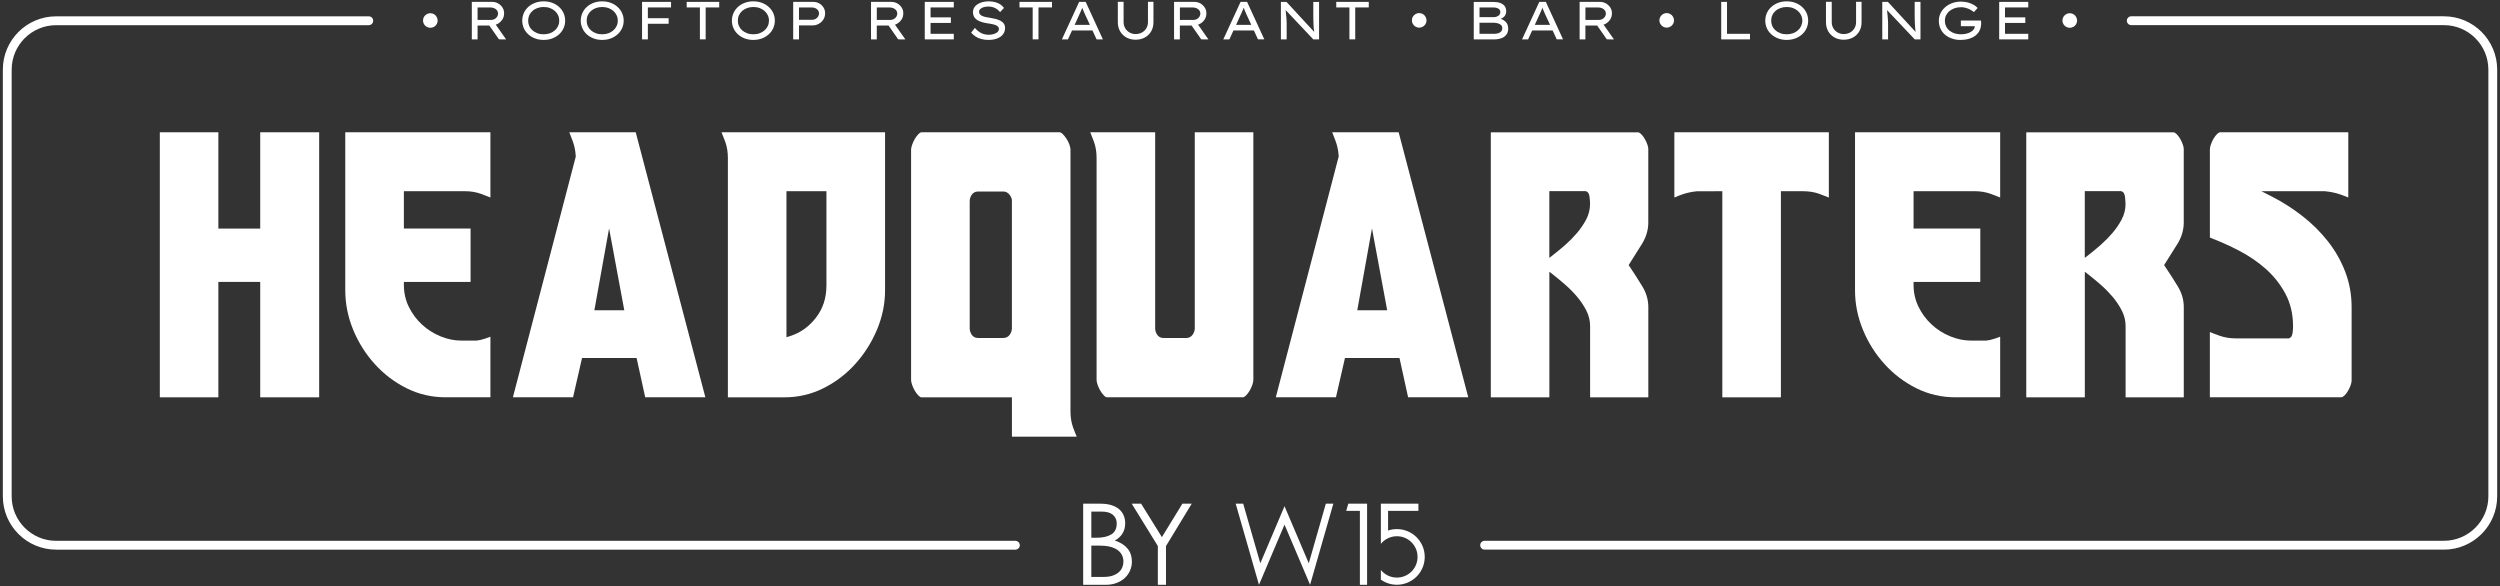 <svg width="746" height="175" viewBox="0 0 746 175" fill="none" xmlns="http://www.w3.org/2000/svg">
<rect x="0" y="0" width="746" height="175" fill="#333333" stroke="none"/>
<path d="M77.65 39.471V68.211H65.159V39.471H47.69V118.561H65.159V84.121H77.65V118.561H95.24V39.471H77.65Z" fill="white"/>
<path d="M138.719 57.051C140.449 57.051 142.059 57.321 143.489 57.831C144.429 58.171 145.389 58.541 146.339 58.941V39.461H103.029V86.671C103.029 90.631 103.819 94.571 105.369 98.361C106.929 102.161 109.089 105.611 111.809 108.611C114.519 111.611 117.719 114.051 121.329 115.851C124.919 117.641 128.809 118.551 132.909 118.551H146.339V100.471C145.789 100.671 145.269 100.851 144.759 101.041C143.839 101.351 142.969 101.561 142.159 101.641H137.719C135.589 101.641 133.469 101.201 131.399 100.341C129.339 99.491 127.479 98.301 125.889 96.821C124.289 95.341 122.979 93.581 121.999 91.581C121.019 89.571 120.519 87.391 120.519 85.101V84.121H140.419V68.201H120.519V57.051H138.719Z" fill="white"/>
<path d="M189.7 39.471H169.88C170.23 40.351 170.57 41.241 170.91 42.141C171.42 43.531 171.72 45.021 171.8 46.601L171.81 46.731L153.05 118.551H171L173.68 106.821H189.96L192.53 118.551H210.48L189.7 39.471ZM177.36 92.591L181.75 68.151L186.29 92.591H177.36Z" fill="white"/>
<path d="M215.3 39.471C215.7 40.421 216.08 41.381 216.42 42.321C216.93 43.761 217.2 45.361 217.2 47.091V118.561H234.11C238.2 118.561 242.09 117.651 245.68 115.861C249.3 114.061 252.5 111.621 255.2 108.621C257.92 105.611 260.1 102.171 261.7 98.361C263.29 94.571 264.1 90.641 264.1 86.681V39.471H215.3ZM246.6 85.331C246.6 88.951 245.55 92.131 243.46 94.821C241.39 97.491 238.82 99.321 235.82 100.261L234.68 100.621V57.061H246.61V85.331H246.6Z" fill="white"/>
<path d="M321.299 130.301C320.909 129.401 320.539 128.491 320.209 127.561C319.689 126.131 319.429 124.481 319.429 122.671V44.631C319.429 44.281 319.329 43.811 319.139 43.231C318.939 42.641 318.649 42.051 318.289 41.471C317.919 40.901 317.509 40.381 317.059 39.941C316.749 39.631 316.459 39.471 316.169 39.471H275.029C274.739 39.471 274.459 39.631 274.129 39.941C273.699 40.381 273.319 40.881 272.979 41.451C272.639 42.021 272.369 42.631 272.159 43.241C271.919 43.961 271.869 44.401 271.869 44.641V113.411C271.869 113.761 271.969 114.231 272.159 114.811C272.369 115.421 272.639 116.021 272.979 116.601C273.319 117.171 273.699 117.671 274.129 118.101C274.449 118.421 274.739 118.571 275.029 118.571H301.959V130.311H321.299V130.301ZM301.359 99.801C300.899 100.491 300.219 100.851 299.399 100.851H291.799C290.969 100.851 290.279 100.461 289.869 99.741C289.529 99.171 289.359 98.561 289.359 97.961V60.051C289.359 59.451 289.529 58.851 289.869 58.261C290.289 57.551 290.979 57.151 291.799 57.151H299.399C300.109 57.151 300.729 57.461 301.199 58.041C301.579 58.521 301.829 59.021 301.929 59.541L301.949 59.711V97.951C301.949 98.591 301.749 99.211 301.359 99.801Z" fill="white"/>
<path d="M356.519 39.471V97.971C356.519 98.591 356.319 99.211 355.929 99.801C355.339 100.671 354.599 100.851 354.069 100.851H347.139C346.299 100.851 345.619 100.461 345.209 99.741C344.869 99.171 344.699 98.561 344.699 97.961V39.461H325.329C325.719 40.411 326.099 41.371 326.439 42.311C326.959 43.751 327.219 45.351 327.219 47.081V113.391C327.219 113.741 327.319 114.211 327.509 114.791C327.719 115.401 327.989 116.001 328.329 116.581C328.669 117.151 329.049 117.651 329.479 118.081C329.789 118.401 330.089 118.551 330.369 118.551H370.849C371.129 118.551 371.419 118.401 371.739 118.081C372.169 117.651 372.559 117.151 372.889 116.581C373.229 116.011 373.509 115.401 373.709 114.791C373.899 114.211 373.999 113.741 373.999 113.391V39.461H356.519V39.471Z" fill="white"/>
<path d="M417.359 39.471H397.529C397.879 40.351 398.219 41.241 398.559 42.141C399.069 43.531 399.379 45.021 399.459 46.601V46.731L380.699 118.551H398.649L401.339 106.821H417.609L420.179 118.551H438.129L417.359 39.471ZM405.009 92.591L409.399 68.151L413.939 92.591H405.009Z" fill="white"/>
<path d="M491.849 66.441V44.411C491.849 44.061 491.749 43.621 491.559 43.092C491.359 42.511 491.079 41.911 490.739 41.342C490.409 40.782 490.029 40.301 489.619 39.921C489.299 39.621 488.999 39.481 488.709 39.481H444.859V118.571H462.329V81.082L463.749 82.191C464.809 83.031 465.949 83.981 467.139 85.022C468.359 86.082 469.519 87.261 470.589 88.522C471.669 89.791 472.589 91.171 473.329 92.601C474.109 94.101 474.489 95.681 474.489 97.311V118.571H491.859V91.612C491.859 89.481 491.259 87.401 490.079 85.471C488.829 83.411 487.549 81.421 486.309 79.582L485.989 79.101L490.089 72.582C491.239 70.632 491.849 68.571 491.849 66.441ZM473.319 65.501C472.579 66.891 471.659 68.242 470.579 69.522C469.509 70.772 468.349 71.951 467.139 73.022C465.939 74.072 464.799 75.011 463.739 75.841L462.319 76.951V57.041H473.179L473.309 57.092C474.089 57.342 474.279 58.231 474.359 59.062C474.439 59.842 474.469 60.422 474.469 60.831C474.479 62.471 474.079 64.041 473.319 65.501Z" fill="white"/>
<path d="M499.63 39.471V58.931C500.49 58.561 501.34 58.231 502.16 57.951C503.41 57.521 504.83 57.231 506.38 57.071L513.94 57.061V118.561H531.42V57.061H538.11C539.84 57.061 541.45 57.331 542.88 57.841C543.82 58.181 544.78 58.551 545.73 58.951V39.471H499.63Z" fill="white"/>
<path d="M589.219 57.051C590.949 57.051 592.559 57.321 593.989 57.831C594.939 58.171 595.899 58.541 596.849 58.941V39.461H553.539V86.671C553.539 90.641 554.329 94.571 555.879 98.361C557.429 102.161 559.599 105.611 562.319 108.611C565.019 111.611 568.229 114.051 571.839 115.851C575.429 117.641 579.319 118.551 583.409 118.551H596.849V100.471C596.299 100.671 595.779 100.851 595.269 101.041C594.349 101.351 593.479 101.561 592.669 101.641H588.219C586.099 101.641 583.979 101.201 581.899 100.341C579.839 99.491 577.979 98.301 576.389 96.821C574.789 95.341 573.479 93.581 572.499 91.581C571.519 89.571 571.009 87.391 571.009 85.101V84.121H590.919V68.201H571.009V57.051H589.219Z" fill="white"/>
<path d="M651.63 66.441V44.411C651.63 44.061 651.53 43.621 651.34 43.092C651.14 42.511 650.86 41.922 650.52 41.342C650.19 40.782 649.81 40.301 649.4 39.921C649.08 39.621 648.78 39.481 648.49 39.481H604.64V118.571H622.11V81.082L623.53 82.191C624.58 83.021 625.73 83.972 626.92 85.022C628.14 86.082 629.3 87.272 630.37 88.522C631.45 89.791 632.37 91.171 633.11 92.601C633.89 94.101 634.28 95.681 634.28 97.311V118.571H651.64V91.612C651.64 89.481 651.04 87.401 649.86 85.471C648.61 83.411 647.34 81.421 646.09 79.582L645.77 79.101L649.87 72.582C651.03 70.632 651.63 68.571 651.63 66.441ZM633.1 65.501C632.37 66.891 631.44 68.242 630.36 69.522C629.29 70.772 628.13 71.951 626.91 73.022C625.71 74.072 624.57 75.022 623.52 75.841L622.1 76.951V57.041H632.96L633.09 57.092C633.87 57.342 634.06 58.231 634.14 59.062C634.22 59.852 634.26 60.431 634.26 60.831C634.27 62.471 633.87 64.041 633.1 65.501Z" fill="white"/>
<path d="M699.82 81.111C698.56 77.821 696.81 74.761 694.65 72.011C692.46 69.241 689.92 66.711 687.08 64.501C684.23 62.271 681.19 60.331 678.06 58.721L674.81 57.061H693.77C695.41 57.231 696.85 57.521 698.13 57.951C698.98 58.241 699.85 58.561 700.73 58.931V39.471H662.58C662.28 39.471 661.98 39.621 661.67 39.911C661.25 40.291 660.87 40.771 660.55 41.331C660.21 41.901 659.93 42.511 659.73 43.121C659.54 43.701 659.43 44.171 659.43 44.521V70.851C659.53 70.901 659.61 70.951 659.69 71.001C662.45 72.051 665.31 73.331 668.18 74.821C671.1 76.341 673.77 78.171 676.13 80.261C678.51 82.371 680.47 84.861 681.97 87.661C683.49 90.501 684.25 93.781 684.25 97.411C684.25 97.821 684.22 98.371 684.14 99.071C684.09 99.541 683.97 100.641 683.09 100.931L682.95 100.971H667.16C665.43 100.971 663.81 100.711 662.34 100.191C661.36 99.851 660.39 99.481 659.42 99.071V118.551H698.58C698.88 118.551 699.17 118.411 699.49 118.111C699.91 117.731 700.28 117.251 700.61 116.691C700.95 116.111 701.23 115.511 701.43 114.941C701.62 114.411 701.72 113.961 701.72 113.621V91.591C701.72 87.921 701.08 84.391 699.82 81.111Z" fill="white"/>
<path d="M130.289 5.021C130.099 4.681 129.829 4.421 129.509 4.231C129.179 4.041 128.809 3.941 128.419 3.941C128.019 3.941 127.659 4.041 127.329 4.231C126.999 4.421 126.729 4.681 126.529 5.011C126.329 5.341 126.229 5.721 126.229 6.131C126.229 6.531 126.329 6.891 126.529 7.221C126.729 7.551 126.989 7.811 127.319 8.001C127.649 8.191 128.019 8.291 128.409 8.291C128.809 8.291 129.19 8.191 129.52 8.001C129.84 7.811 130.109 7.551 130.299 7.221C130.499 6.891 130.599 6.531 130.599 6.131C130.589 5.731 130.489 5.351 130.289 5.021Z" fill="white"/>
<path d="M619.5 5.021C619.3 4.681 619.04 4.421 618.71 4.231C618.38 4.041 618.01 3.941 617.62 3.941C617.23 3.941 616.86 4.041 616.53 4.231C616.2 4.421 615.94 4.681 615.73 5.011C615.53 5.341 615.43 5.721 615.43 6.131C615.43 6.531 615.53 6.891 615.73 7.221C615.93 7.551 616.19 7.811 616.52 8.001C616.85 8.191 617.22 8.291 617.61 8.291C618.02 8.291 618.39 8.191 618.72 8.001C619.05 7.811 619.31 7.551 619.51 7.221C619.7 6.891 619.81 6.531 619.81 6.131C619.8 5.731 619.69 5.351 619.5 5.021Z" fill="white"/>
<path d="M729.269 164.011H443.019C442.289 164.011 441.699 163.421 441.699 162.691C441.699 161.961 442.289 161.371 443.019 161.371H729.259C736.579 161.371 742.529 155.421 742.529 148.101V20.771C742.529 13.451 736.579 7.501 729.259 7.501H635.969C635.239 7.501 634.649 6.911 634.649 6.181C634.649 5.451 635.239 4.861 635.969 4.861H729.259C738.029 4.861 745.159 11.991 745.159 20.761V148.091C745.169 156.871 738.029 164.011 729.269 164.011Z" fill="white"/>
<path d="M303 164.012H16.75C7.98 164.012 0.85 156.882 0.85 148.112V20.772C0.85 12.002 7.98 4.872 16.75 4.872H110.04C110.77 4.872 111.36 5.462 111.36 6.192C111.36 6.922 110.77 7.512 110.04 7.512H16.75C9.43 7.512 3.48 13.462 3.48 20.782V148.112C3.48 155.432 9.43 161.382 16.75 161.382H302.99C303.72 161.382 304.31 161.972 304.31 162.702C304.31 163.422 303.72 164.012 303 164.012Z" fill="white"/>
<path d="M332.66 161.291C333.72 160.711 334.5 159.981 335 159.111C335.51 158.251 335.76 157.271 335.76 156.191C335.76 155.341 335.62 154.551 335.32 153.841C335.03 153.121 334.58 152.501 333.97 151.971C333.37 151.441 332.59 151.031 331.66 150.741C330.73 150.441 329.62 150.301 328.34 150.301H323.22V174.511H329.86C331.14 174.511 332.27 174.321 333.25 173.931C334.23 173.551 335.05 173.041 335.72 172.401C336.38 171.761 336.89 171.021 337.24 170.181C337.59 169.341 337.76 168.461 337.76 167.571C337.75 164.521 336.05 162.431 332.66 161.291ZM325.65 152.661H328.81C330.23 152.661 331.32 152.981 332.09 153.621C332.85 154.261 333.23 155.131 333.23 156.201C333.23 157.731 332.69 158.821 331.6 159.481C330.5 160.131 329.07 160.461 327.26 160.461H325.65V152.661ZM334.89 169.301C334.66 169.851 334.32 170.341 333.84 170.751C333.37 171.171 332.77 171.511 332.04 171.761C331.31 172.021 330.43 172.151 329.39 172.151H325.65V162.811H328.18C330.43 162.811 332.16 163.231 333.39 164.061C334.61 164.901 335.23 166.071 335.23 167.611C335.23 168.181 335.11 168.751 334.89 169.301Z" fill="white"/>
<path d="M352.82 150.301L346.71 160.281L340.51 150.301H337.71L345.5 162.941V174.511H347.93V162.941L355.61 150.301H352.82Z" fill="white"/>
<path d="M402.33 150.301L401.71 152.451H405.79V174.501H407.94V150.301H402.33Z" fill="white"/>
<path d="M397.869 150.301H395.629L390.54 168.081L383.299 151.051L376.079 168.081L370.969 150.301H368.729L375.68 174.511L383.299 156.551L390.929 174.501L397.869 150.301Z" fill="white"/>
<path d="M416.83 157.881C415.91 157.881 415.02 158.031 414.2 158.311V152.441H423.25V150.301H412.05V162.281C413.18 160.901 414.9 160.011 416.83 160.011C420.24 160.011 423 162.771 423 166.181C423 169.591 420.24 172.351 416.83 172.351C414.9 172.351 413.18 171.471 412.05 170.081V172.971C413.4 173.921 415.05 174.491 416.83 174.491C421.42 174.491 425.14 170.771 425.14 166.181C425.14 161.591 421.42 157.881 416.83 157.881Z" fill="white"/>
<path d="M149.96 2.272C149.63 1.752 149.18 1.332 148.64 1.022C148.1 0.712 147.49 0.562 146.84 0.562H140.79V11.752H142.51V7.612H146.6C147.07 7.612 147.51 7.532 147.93 7.372C148.13 7.312 148.32 7.222 148.5 7.122C149.08 6.802 149.55 6.362 149.9 5.822C150.25 5.292 150.42 4.692 150.42 4.032C150.44 3.372 150.28 2.792 149.96 2.272ZM148.34 4.982C148.16 5.282 147.9 5.511 147.58 5.691C147.26 5.862 146.91 5.952 146.54 5.952H142.51V2.232H146.41C146.8 2.232 147.17 2.312 147.51 2.471C147.86 2.631 148.13 2.842 148.32 3.112C148.52 3.392 148.62 3.692 148.62 4.032C148.62 4.372 148.53 4.682 148.34 4.982ZM147.94 7.372L147.18 6.302L145.36 6.691L146 7.601L148.89 11.742L151.03 11.761L147.94 7.372Z" fill="white"/>
<path d="M168.16 3.891C167.85 3.191 167.39 2.581 166.82 2.061C166.25 1.541 165.57 1.131 164.79 0.841C164.01 0.541 163.16 0.401 162.23 0.401C161.31 0.401 160.45 0.551 159.68 0.841C158.9 1.131 158.22 1.541 157.64 2.061C157.07 2.581 156.62 3.191 156.31 3.891C156 4.601 155.84 5.341 155.84 6.161C155.84 6.971 156 7.731 156.31 8.421C156.62 9.121 157.07 9.731 157.64 10.251C158.21 10.771 158.89 11.181 159.68 11.471C160.46 11.771 161.31 11.911 162.23 11.911C163.16 11.911 164.02 11.761 164.79 11.471C165.57 11.181 166.24 10.771 166.82 10.251C167.39 9.731 167.85 9.121 168.16 8.421C168.48 7.721 168.64 6.971 168.64 6.161C168.64 5.341 168.48 4.591 168.16 3.891ZM166.54 7.761C166.31 8.261 165.99 8.691 165.57 9.061C165.15 9.431 164.66 9.711 164.1 9.921C163.53 10.131 162.91 10.231 162.23 10.231C161.55 10.231 160.92 10.131 160.36 9.921C159.8 9.711 159.31 9.431 158.9 9.071C158.48 8.701 158.16 8.281 157.93 7.771C157.71 7.271 157.6 6.731 157.6 6.161C157.6 5.581 157.71 5.041 157.93 4.541C158.16 4.041 158.48 3.621 158.9 3.251C159.31 2.881 159.81 2.611 160.36 2.401C160.93 2.191 161.55 2.091 162.23 2.091C162.91 2.091 163.54 2.191 164.1 2.401C164.67 2.611 165.15 2.901 165.57 3.261C165.99 3.631 166.31 4.061 166.54 4.561C166.77 5.051 166.88 5.591 166.88 6.161C166.88 6.731 166.77 7.271 166.54 7.761Z" fill="white"/>
<path d="M185.63 3.891C185.31 3.191 184.85 2.581 184.28 2.061C183.71 1.541 183.03 1.131 182.25 0.841C181.47 0.541 180.62 0.401 179.7 0.401C178.77 0.401 177.91 0.551 177.14 0.841C176.36 1.131 175.69 1.541 175.11 2.061C174.54 2.581 174.09 3.191 173.78 3.891C173.46 4.601 173.3 5.341 173.3 6.161C173.3 6.971 173.46 7.731 173.78 8.421C174.09 9.121 174.54 9.731 175.11 10.251C175.68 10.771 176.36 11.181 177.14 11.471C177.92 11.771 178.77 11.911 179.7 11.911C180.62 11.911 181.48 11.761 182.25 11.471C183.03 11.181 183.7 10.771 184.28 10.251C184.85 9.731 185.31 9.121 185.63 8.421C185.94 7.721 186.11 6.971 186.11 6.161C186.11 5.341 185.94 4.591 185.63 3.891ZM184 7.761C183.77 8.261 183.45 8.691 183.03 9.061C182.62 9.431 182.12 9.711 181.56 9.921C180.99 10.131 180.38 10.231 179.7 10.231C179.01 10.231 178.39 10.131 177.83 9.921C177.26 9.711 176.78 9.431 176.36 9.071C175.94 8.701 175.63 8.281 175.4 7.771C175.17 7.271 175.06 6.731 175.06 6.161C175.06 5.581 175.17 5.041 175.4 4.541C175.63 4.041 175.94 3.621 176.36 3.251C176.78 2.881 177.27 2.611 177.83 2.401C178.4 2.191 179.01 2.091 179.7 2.091C180.38 2.091 181 2.191 181.56 2.401C182.13 2.611 182.62 2.901 183.03 3.261C183.45 3.631 183.77 4.061 184 4.561C184.24 5.051 184.35 5.591 184.35 6.161C184.35 6.731 184.23 7.271 184 7.761Z" fill="white"/>
<path d="M191.59 0.562V11.752H193.32V0.562H191.59ZM192.23 5.432V7.092H199.52V5.432H192.23ZM192.39 0.562V2.221H200.24V0.562H192.39Z" fill="white"/>
<path d="M204.91 0.562V2.221H208.85V11.742H210.57V2.221H214.61V0.562H204.91Z" fill="white"/>
<path d="M230.73 3.891C230.41 3.191 229.96 2.581 229.38 2.061C228.81 1.541 228.13 1.131 227.35 0.841C226.57 0.541 225.72 0.401 224.8 0.401C223.87 0.401 223.01 0.551 222.24 0.841C221.46 1.131 220.79 1.541 220.21 2.061C219.64 2.581 219.19 3.191 218.88 3.891C218.56 4.601 218.4 5.341 218.4 6.161C218.4 6.971 218.56 7.731 218.88 8.421C219.19 9.121 219.64 9.731 220.21 10.251C220.78 10.771 221.46 11.181 222.24 11.471C223.02 11.771 223.87 11.911 224.8 11.911C225.72 11.911 226.58 11.761 227.35 11.471C228.13 11.181 228.8 10.771 229.38 10.251C229.96 9.731 230.41 9.121 230.73 8.421C231.04 7.721 231.21 6.971 231.21 6.161C231.21 5.341 231.05 4.591 230.73 3.891ZM229.11 7.761C228.88 8.261 228.56 8.691 228.14 9.061C227.73 9.431 227.23 9.711 226.67 9.921C226.11 10.131 225.49 10.231 224.81 10.231C224.12 10.231 223.5 10.131 222.94 9.921C222.37 9.711 221.89 9.431 221.47 9.071C221.05 8.701 220.74 8.281 220.51 7.771C220.28 7.271 220.17 6.731 220.17 6.161C220.17 5.581 220.28 5.041 220.51 4.541C220.74 4.041 221.05 3.621 221.47 3.251C221.89 2.881 222.38 2.611 222.94 2.401C223.51 2.191 224.12 2.091 224.81 2.091C225.49 2.091 226.12 2.191 226.67 2.401C227.24 2.611 227.73 2.901 228.14 3.261C228.56 3.631 228.88 4.061 229.11 4.561C229.35 5.051 229.46 5.591 229.46 6.161C229.45 6.731 229.34 7.271 229.11 7.761Z" fill="white"/>
<path d="M245.74 2.252C245.43 1.732 244.99 1.322 244.46 1.012C243.92 0.712 243.33 0.562 242.69 0.562H236.69V11.752H238.42V7.582H242.44C243.14 7.582 243.76 7.421 244.33 7.101C244.9 6.792 245.35 6.352 245.7 5.812C246.04 5.262 246.21 4.662 246.21 4.002C246.22 3.362 246.07 2.772 245.74 2.252ZM244.12 4.941C243.94 5.242 243.68 5.472 243.37 5.652C243.06 5.822 242.71 5.912 242.33 5.912H238.42V2.232H242.33C242.7 2.232 243.05 2.312 243.37 2.471C243.68 2.631 243.94 2.842 244.12 3.112C244.3 3.382 244.4 3.682 244.4 4.012C244.4 4.332 244.31 4.652 244.12 4.941Z" fill="white"/>
<path d="M269.07 2.272C268.74 1.752 268.3 1.332 267.76 1.022C267.21 0.712 266.61 0.562 265.95 0.562H259.91V11.752H261.63V7.612H265.72C266.19 7.612 266.63 7.532 267.05 7.372C267.25 7.312 267.44 7.222 267.62 7.122C268.2 6.802 268.67 6.362 269.02 5.822C269.37 5.292 269.54 4.692 269.54 4.032C269.57 3.372 269.4 2.792 269.07 2.272ZM267.47 4.982C267.28 5.282 267.03 5.511 266.71 5.691C266.39 5.862 266.04 5.952 265.66 5.952H261.64V2.232H265.54C265.93 2.232 266.3 2.312 266.64 2.471C266.99 2.631 267.25 2.842 267.45 3.112C267.65 3.392 267.75 3.692 267.75 4.032C267.75 4.372 267.65 4.682 267.47 4.982ZM267.07 7.372L266.31 6.302L264.49 6.691L265.13 7.601L268.02 11.742L270.16 11.761L267.07 7.372Z" fill="white"/>
<path d="M277.68 2.221H284.61V0.562H275.95V11.752H284.61V10.091H277.68V2.221ZM276.86 5.182V6.842H283.74V5.182H276.86Z" fill="white"/>
<path d="M299.54 7.041C299.3 6.691 298.96 6.401 298.53 6.191C298.1 5.961 297.62 5.781 297.06 5.641C296.49 5.501 295.91 5.391 295.29 5.291C294.8 5.231 294.36 5.141 293.97 5.051C293.59 4.951 293.26 4.841 292.99 4.711C292.73 4.581 292.52 4.411 292.38 4.211C292.23 4.011 292.16 3.771 292.16 3.501C292.16 3.191 292.28 2.911 292.53 2.681C292.77 2.451 293.1 2.271 293.52 2.141C293.94 2.021 294.41 1.951 294.94 1.951C295.41 1.951 295.86 2.021 296.28 2.141C296.71 2.271 297.1 2.451 297.46 2.711C297.82 2.951 298.14 3.261 298.42 3.621L299.59 2.371C299.29 1.941 298.91 1.591 298.46 1.291C298.01 0.991 297.49 0.781 296.91 0.631C296.33 0.481 295.69 0.401 295 0.401C294.34 0.401 293.73 0.481 293.16 0.631C292.59 0.781 292.1 1.001 291.67 1.271C291.24 1.561 290.91 1.901 290.68 2.311C290.44 2.711 290.33 3.161 290.33 3.671C290.33 4.151 290.43 4.581 290.63 4.951C290.82 5.321 291.11 5.641 291.49 5.901C291.86 6.161 292.33 6.381 292.86 6.551C293.39 6.721 294 6.861 294.68 6.961C294.93 7.001 295.22 7.051 295.52 7.091C295.82 7.141 296.13 7.201 296.43 7.281C296.73 7.351 297 7.451 297.26 7.571C297.5 7.681 297.7 7.831 297.85 8.001C298 8.171 298.07 8.381 298.07 8.631C298.07 9.011 297.92 9.331 297.63 9.591C297.33 9.841 296.96 10.041 296.5 10.171C296.05 10.301 295.56 10.371 295.05 10.371C294.23 10.371 293.49 10.201 292.84 9.891C292.19 9.571 291.53 9.051 290.9 8.321L289.79 9.741C290.21 10.231 290.69 10.641 291.21 10.961C291.73 11.271 292.31 11.521 292.93 11.671C293.56 11.841 294.25 11.911 294.99 11.911C295.99 11.911 296.86 11.761 297.59 11.471C298.33 11.181 298.9 10.761 299.31 10.221C299.71 9.681 299.91 9.051 299.91 8.331C299.9 7.821 299.78 7.391 299.54 7.041Z" fill="white"/>
<path d="M304.22 0.562V2.221H308.15V11.742H309.88V2.221H313.92V0.562H304.22Z" fill="white"/>
<path d="M323.97 0.562H322.02L316.87 11.752H318.67L319.9 9.082L320.67 7.422L322.06 4.381C322.16 4.181 322.25 3.972 322.35 3.752C322.45 3.532 322.54 3.312 322.64 3.082C322.74 2.842 322.83 2.612 322.93 2.372C322.94 2.352 322.94 2.341 322.95 2.321C322.95 2.332 322.96 2.341 322.96 2.352C323.06 2.591 323.14 2.822 323.24 3.062C323.34 3.302 323.43 3.522 323.53 3.742C323.63 3.962 323.71 4.152 323.79 4.322L325.22 7.422L325.99 9.082L327.22 11.752H329.1L323.97 0.562ZM326 7.422H319.8L319.13 9.082H326.4L326 7.422Z" fill="white"/>
<path d="M342.55 0.542V6.592C342.55 7.282 342.38 7.892 342.07 8.432C341.75 8.962 341.31 9.392 340.75 9.702C340.19 10.002 339.57 10.162 338.87 10.162C338.21 10.162 337.6 10.002 337.06 9.702C336.52 9.392 336.08 8.962 335.76 8.432C335.45 7.892 335.28 7.282 335.28 6.592V0.542H333.56V6.682C333.56 7.662 333.79 8.552 334.23 9.332C334.68 10.111 335.3 10.722 336.09 11.171C336.88 11.621 337.81 11.851 338.87 11.851C339.92 11.851 340.85 11.621 341.65 11.171C342.45 10.732 343.07 10.121 343.52 9.332C343.96 8.552 344.19 7.672 344.19 6.682V0.542H342.55Z" fill="white"/>
<path d="M359.51 2.272C359.18 1.752 358.74 1.332 358.2 1.022C357.65 0.712 357.05 0.562 356.39 0.562H350.34V11.752H352.07V7.612H356.16C356.63 7.612 357.07 7.532 357.49 7.372C357.69 7.312 357.88 7.222 358.06 7.122C358.64 6.802 359.11 6.362 359.46 5.822C359.81 5.292 359.98 4.692 359.98 4.032C360.01 3.372 359.84 2.792 359.51 2.272ZM357.91 4.982C357.72 5.282 357.47 5.511 357.15 5.691C356.83 5.862 356.48 5.952 356.1 5.952H352.08V2.232H355.98C356.37 2.232 356.74 2.312 357.08 2.471C357.42 2.631 357.69 2.842 357.89 3.112C358.09 3.392 358.19 3.692 358.19 4.032C358.19 4.372 358.09 4.682 357.91 4.982ZM357.51 7.372L356.75 6.302L354.92 6.691L355.56 7.601L358.45 11.742L360.59 11.761L357.51 7.372Z" fill="white"/>
<path d="M372.13 0.562H370.19L365.03 11.752H366.84L368.07 9.082L368.84 7.422L370.23 4.381C370.33 4.181 370.42 3.972 370.52 3.752C370.62 3.532 370.71 3.312 370.81 3.082C370.91 2.842 371 2.612 371.09 2.372C371.1 2.352 371.11 2.332 371.12 2.312C371.12 2.322 371.12 2.342 371.13 2.342C371.22 2.582 371.31 2.812 371.41 3.052C371.51 3.292 371.6 3.512 371.7 3.732C371.8 3.952 371.88 4.142 371.95 4.312L373.38 7.412L374.15 9.072L375.38 11.742H377.27L372.13 0.562ZM374.17 7.422H367.96L367.29 9.082H374.57L374.17 7.422Z" fill="white"/>
<path d="M391.89 0.562V4.242C391.89 4.622 391.89 5.022 391.9 5.422C391.91 5.822 391.92 6.212 391.93 6.612C391.95 7.012 391.96 7.402 391.98 7.782C392.01 8.162 392.03 8.531 392.07 8.882C392.1 9.111 392.12 9.322 392.16 9.532L383.89 0.572H382.22V11.761H383.94V7.112C383.94 6.872 383.93 6.622 383.92 6.351C383.91 6.082 383.89 5.802 383.88 5.512C383.85 5.222 383.83 4.932 383.79 4.612C383.76 4.312 383.73 3.982 383.7 3.672C383.68 3.442 383.67 3.232 383.64 3.012L391.9 11.761H393.61V0.572H391.89V0.562Z" fill="white"/>
<path d="M398.74 0.562V2.221H402.67V11.742H404.4V2.221H408.44V0.562H398.74Z" fill="white"/>
<path d="M425.37 4.981C425.17 4.651 424.91 4.381 424.58 4.191C424.25 4.001 423.88 3.901 423.49 3.901C423.1 3.901 422.73 4.001 422.4 4.191C422.07 4.381 421.81 4.641 421.61 4.971C421.4 5.301 421.31 5.681 421.31 6.091C421.31 6.481 421.41 6.851 421.61 7.171C421.8 7.501 422.07 7.761 422.4 7.951C422.72 8.151 423.09 8.251 423.48 8.251C423.89 8.251 424.26 8.151 424.59 7.951C424.92 7.761 425.18 7.501 425.38 7.171C425.58 6.851 425.68 6.481 425.68 6.091C425.67 5.681 425.57 5.321 425.37 4.981Z" fill="white"/>
<path d="M449.67 7.001C449.43 6.601 449.09 6.271 448.68 6.021C448.41 5.861 448.121 5.731 447.831 5.631C448.271 5.461 448.621 5.211 448.891 4.911C449.261 4.481 449.451 3.971 449.451 3.381C449.451 2.771 449.3 2.261 449.01 1.841C448.71 1.431 448.27 1.111 447.68 0.891C447.09 0.671 446.36 0.571 445.48 0.571H439.771V11.761H445.831C446.361 11.761 446.881 11.711 447.391 11.591C447.901 11.481 448.35 11.291 448.76 11.041C449.16 10.781 449.471 10.451 449.711 10.021C449.941 9.601 450.05 9.081 450.05 8.461C450.03 7.901 449.91 7.411 449.67 7.001ZM441.48 2.221H445.48C446.12 2.221 446.65 2.321 447.07 2.551C447.49 2.781 447.69 3.131 447.69 3.641C447.69 3.941 447.6 4.201 447.42 4.421C447.24 4.651 446.99 4.811 446.69 4.931C446.38 5.061 446.05 5.121 445.68 5.121H441.49V2.221H441.48ZM447.971 9.341C447.771 9.591 447.49 9.781 447.12 9.901C446.75 10.031 446.331 10.091 445.831 10.091H441.48V6.791H445.75C446.17 6.791 446.571 6.851 446.961 6.961C447.351 7.071 447.671 7.251 447.911 7.471C448.151 7.711 448.281 8.021 448.281 8.421C448.271 8.781 448.181 9.101 447.971 9.341Z" fill="white"/>
<path d="M461.28 0.562H459.33L454.18 11.752H455.98L457.21 9.082L457.98 7.422L459.37 4.381C459.47 4.181 459.56 3.972 459.66 3.752C459.76 3.532 459.85 3.312 459.95 3.082C460.05 2.842 460.14 2.612 460.23 2.372C460.24 2.352 460.25 2.332 460.26 2.312C460.26 2.322 460.26 2.342 460.27 2.342C460.36 2.582 460.45 2.812 460.55 3.052C460.65 3.292 460.74 3.512 460.84 3.732C460.94 3.952 461.02 4.142 461.1 4.312L462.53 7.412L463.29 9.072L464.52 11.742H466.41L461.28 0.562ZM463.31 7.422H457.11L456.43 9.082H463.71L463.31 7.422Z" fill="white"/>
<path d="M480.53 2.272C480.2 1.752 479.76 1.332 479.21 1.022C478.67 0.712 478.07 0.562 477.41 0.562H471.36V11.752H473.08V7.612H477.17C477.64 7.612 478.08 7.532 478.5 7.372C478.7 7.312 478.89 7.222 479.07 7.122C479.65 6.802 480.12 6.362 480.47 5.822C480.82 5.292 481 4.692 481 4.032C481.03 3.372 480.85 2.792 480.53 2.272ZM478.92 4.982C478.74 5.282 478.48 5.511 478.16 5.691C477.84 5.862 477.49 5.952 477.12 5.952H473.09V2.232H476.99C477.38 2.232 477.75 2.312 478.1 2.471C478.44 2.631 478.71 2.842 478.9 3.112C479.1 3.392 479.2 3.692 479.2 4.032C479.2 4.372 479.11 4.682 478.92 4.982ZM478.52 7.372L477.76 6.302L475.94 6.691L476.58 7.601L479.47 11.742L481.61 11.761L478.52 7.372Z" fill="white"/>
<path d="M499.22 4.981C499.03 4.651 498.76 4.381 498.43 4.191C498.1 4.001 497.74 3.901 497.35 3.901C496.95 3.901 496.59 4.001 496.26 4.191C495.93 4.381 495.66 4.641 495.46 4.971C495.26 5.301 495.16 5.681 495.16 6.091C495.16 6.481 495.26 6.851 495.46 7.171C495.66 7.501 495.92 7.761 496.25 7.951C496.58 8.151 496.94 8.251 497.34 8.251C497.74 8.251 498.11 8.151 498.44 7.951C498.77 7.761 499.04 7.501 499.23 7.171C499.43 6.851 499.53 6.481 499.53 6.091C499.52 5.681 499.42 5.321 499.22 4.981Z" fill="white"/>
<path d="M515.34 10.091V0.562H513.61V11.752H522.2V10.091H515.34Z" fill="white"/>
<path d="M539.08 3.891C538.77 3.191 538.31 2.581 537.74 2.061C537.17 1.541 536.49 1.131 535.71 0.841C534.93 0.541 534.08 0.401 533.15 0.401C532.23 0.401 531.37 0.551 530.6 0.841C529.82 1.131 529.15 1.541 528.57 2.061C528 2.581 527.54 3.191 527.23 3.891C526.92 4.601 526.76 5.341 526.76 6.161C526.76 6.971 526.92 7.731 527.23 8.421C527.54 9.121 528 9.731 528.57 10.251C529.15 10.771 529.82 11.181 530.6 11.471C531.38 11.771 532.23 11.911 533.15 11.911C534.08 11.911 534.94 11.761 535.71 11.471C536.49 11.181 537.16 10.771 537.74 10.251C538.32 9.731 538.77 9.121 539.08 8.421C539.4 7.721 539.56 6.971 539.56 6.161C539.56 5.341 539.4 4.591 539.08 3.891ZM537.46 7.761C537.23 8.261 536.91 8.691 536.49 9.061C536.07 9.431 535.58 9.711 535.02 9.921C534.45 10.131 533.84 10.231 533.15 10.231C532.47 10.231 531.85 10.131 531.29 9.921C530.72 9.711 530.23 9.431 529.82 9.071C529.4 8.701 529.08 8.281 528.86 7.771C528.63 7.271 528.52 6.731 528.52 6.161C528.52 5.581 528.63 5.041 528.86 4.541C529.08 4.041 529.4 3.621 529.82 3.251C530.23 2.881 530.73 2.611 531.29 2.401C531.86 2.191 532.47 2.091 533.15 2.091C533.84 2.091 534.46 2.191 535.02 2.401C535.59 2.611 536.07 2.901 536.49 3.261C536.91 3.631 537.23 4.061 537.46 4.561C537.69 5.051 537.81 5.591 537.81 6.161C537.81 6.731 537.68 7.271 537.46 7.761Z" fill="white"/>
<path d="M553.85 0.542V6.592C553.85 7.282 553.69 7.892 553.37 8.432C553.06 8.962 552.61 9.392 552.06 9.702C551.5 10.002 550.88 10.162 550.17 10.162C549.51 10.162 548.91 10.002 548.37 9.702C547.82 9.392 547.39 8.962 547.07 8.432C546.75 7.892 546.59 7.282 546.59 6.592V0.542H544.87V6.682C544.87 7.662 545.1 8.552 545.54 9.332C545.98 10.111 546.61 10.722 547.4 11.171C548.19 11.621 549.12 11.851 550.17 11.851C551.22 11.851 552.16 11.621 552.96 11.171C553.75 10.732 554.38 10.121 554.82 9.332C555.27 8.552 555.49 7.672 555.49 6.682V0.542H553.85Z" fill="white"/>
<path d="M571.34 0.562V4.242C571.34 4.622 571.34 5.022 571.35 5.422C571.35 5.822 571.37 6.212 571.38 6.612C571.4 7.012 571.41 7.402 571.44 7.782C571.46 8.162 571.49 8.531 571.53 8.882C571.56 9.101 571.57 9.322 571.61 9.522L563.35 0.562H561.67V11.752H563.4V7.101C563.4 6.862 563.39 6.612 563.38 6.342C563.36 6.072 563.35 5.792 563.33 5.502C563.31 5.212 563.29 4.921 563.25 4.601C563.22 4.301 563.19 3.971 563.16 3.662C563.14 3.442 563.12 3.222 563.1 3.012L571.36 11.752H573.07V0.562H571.34Z" fill="white"/>
<path d="M591.16 6.491C591.15 6.391 591.13 6.261 591.11 6.121H585.12V7.821H589.28C589.29 8.141 589.19 8.451 588.99 8.731C588.78 9.031 588.48 9.301 588.09 9.521C587.71 9.761 587.26 9.931 586.74 10.052C586.23 10.171 585.68 10.231 585.08 10.231C584.46 10.231 583.87 10.141 583.31 9.971C582.74 9.801 582.24 9.531 581.79 9.191C581.35 8.851 581 8.421 580.74 7.911C580.48 7.401 580.36 6.811 580.36 6.151C580.36 5.571 580.47 5.041 580.72 4.561C580.96 4.081 581.29 3.651 581.74 3.291C582.18 2.931 582.68 2.651 583.26 2.451C583.84 2.251 584.47 2.151 585.14 2.151C585.62 2.151 586.09 2.211 586.54 2.331C587 2.461 587.44 2.631 587.85 2.841C588.26 3.061 588.64 3.311 589.01 3.611L590.13 2.381C589.84 2.041 589.45 1.731 588.95 1.441C588.45 1.151 587.88 0.921 587.23 0.741C586.59 0.571 585.89 0.481 585.15 0.481C584.23 0.481 583.37 0.621 582.57 0.911C581.77 1.201 581.07 1.601 580.47 2.121C579.87 2.631 579.4 3.241 579.06 3.931C578.73 4.631 578.55 5.371 578.55 6.171C578.55 7.081 578.72 7.891 579.06 8.601C579.4 9.311 579.86 9.921 580.46 10.402C581.05 10.902 581.74 11.271 582.52 11.531C583.29 11.791 584.11 11.921 584.97 11.921C585.88 11.921 586.71 11.812 587.47 11.591C588.23 11.371 588.88 11.061 589.44 10.641C589.99 10.221 590.42 9.711 590.72 9.081C591.02 8.451 591.18 7.741 591.18 6.931V6.761C591.18 6.681 591.17 6.601 591.16 6.491Z" fill="white"/>
<path d="M598.29 2.221H605.23V0.562H596.56V11.752H605.23V10.091H598.29V2.221ZM597.48 5.182V6.842H604.35V5.182H597.48Z" fill="white"/>
</svg>

